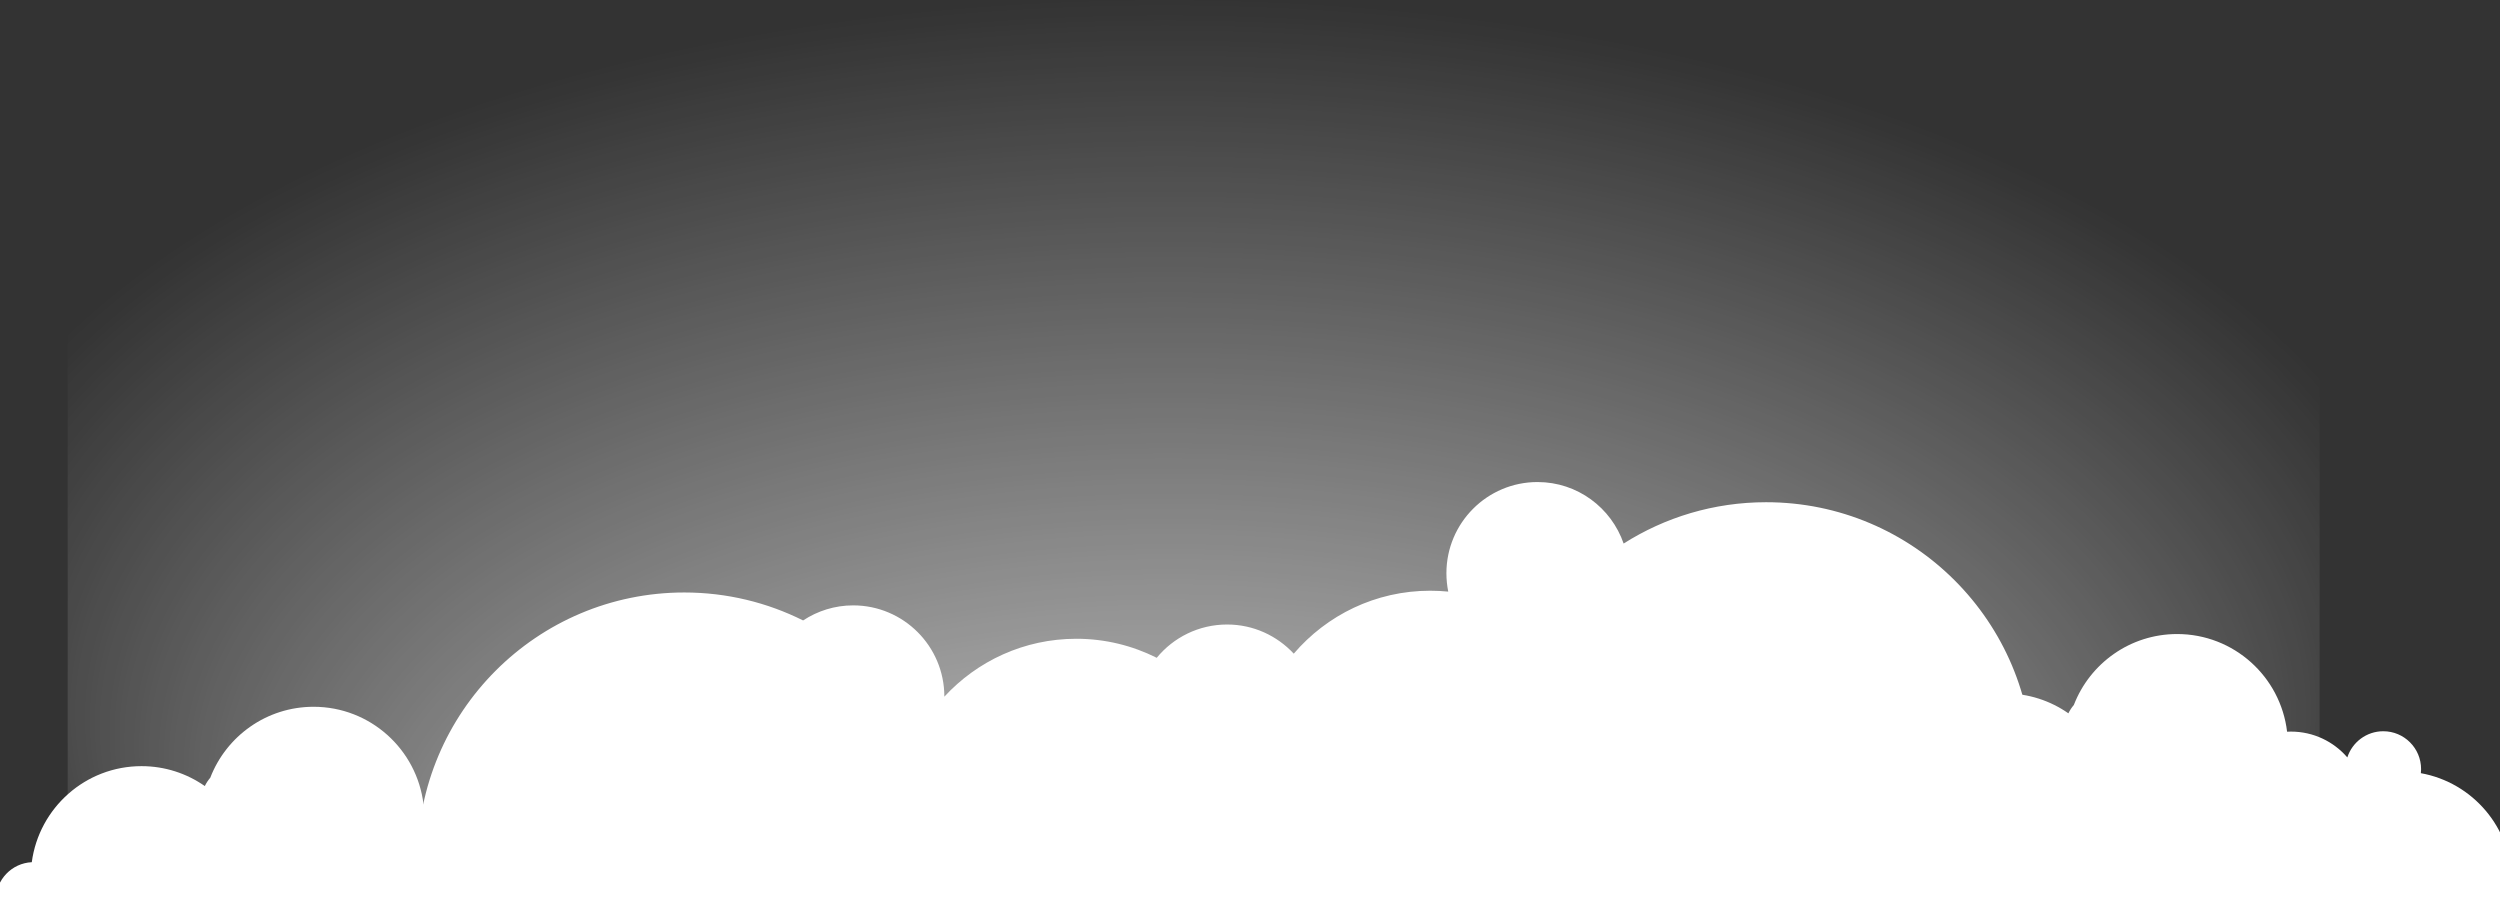 <?xml version="1.0" encoding="UTF-8"?><svg id="a" xmlns="http://www.w3.org/2000/svg" xmlns:xlink="http://www.w3.org/1999/xlink" viewBox="0 0 1339.46 487.13"><rect x="0" y="0" width="1339.46" height="487.13" fill="#333333" stroke="none"/><defs><radialGradient id="b" cx="631.55" cy="355.87" fx="631.55" fy="1130.92" r="775.05" gradientTransform="translate(.66 105.79) rotate(.37) scale(1 .51) skewX(.09)" gradientUnits="userSpaceOnUse"><stop offset="0" stop-color="#fff"></stop><stop offset=".87" stop-color="#fff" stop-opacity="0"></stop></radialGradient></defs><path d="m1056.72,502.97c5.81,8.04,9.28,17.89,9.28,28.58,0,26.17-20.59,47.48-46.43,48.75-9.35,69.99-69.18,124-141.66,124-30.39,0-58.52-9.52-81.69-25.7-1.87,3.89-4.24,7.5-7.03,10.74-20.66,53.58-72.58,91.61-133.39,91.61-73.19,0-133.51-55.08-141.92-126.08-1.66.09-3.33.14-5.01.14-29.07,0-55.1-12.92-72.74-33.32-6.35,19.6-24.72,33.79-46.41,33.79-26.96,0-48.82-21.9-48.82-48.87,0-1.78.09-3.54.28-5.28-66.79-12.03-117.49-70.46-117.49-140.78,0-79.05,64-143.11,142.95-143.11,22.89,0,44.49,5.42,63.65,14.98,7.71-5.09,16.91-8.07,26.82-8.07,26.96,0,48.85,21.88,48.85,48.87,0,.02-.02.05-.02.07,17.59-19.09,42.75-31.05,70.73-31.05,15.49,0,30.1,3.68,43.08,10.2,8.95-10.9,22.51-17.84,37.72-17.84,14.1,0,26.78,6.03,35.7,15.62,17.64-20.63,43.83-33.72,73.07-33.72,3.28,0,6.51.16,9.7.47-.63-3.17-.98-6.45-.98-9.83,0-26.99,21.86-48.87,48.82-48.87,21.39,0,39.52,13.79,46.13,32.95,22.07-14,48.24-22.14,76.33-22.14,78.95,0,142.95,64.09,142.95,143.11,0,34.47-12.18,66.08-32.45,90.77Z" fill="#fff" fill-rule="evenodd"></path><path d="m1.61,494.04c-2.41-3.34-3.85-7.43-3.85-11.86,0-10.86,8.55-19.71,19.27-20.23,3.88-29.05,28.71-51.46,58.8-51.46,12.61,0,24.29,3.95,33.91,10.67.78-1.62,1.76-3.11,2.92-4.46,8.58-22.24,30.12-38.02,55.36-38.02,30.38,0,55.41,22.86,58.9,52.33.69-.04,1.38-.06,2.08-.06,12.07,0,22.87,5.36,30.19,13.83,2.63-8.14,10.26-14.02,19.26-14.02,11.19,0,20.26,9.09,20.26,20.28,0,.74-.04,1.47-.12,2.19,27.72,4.99,48.76,29.24,48.76,58.43,0,32.81-26.56,59.4-59.33,59.4-9.5,0-18.46-2.25-26.42-6.22-3.2,2.11-7.02,3.35-11.13,3.35-11.19,0-20.27-9.08-20.27-20.28,0,0,0-.02,0-.03-7.3,7.92-17.74,12.89-29.35,12.89-6.43,0-12.49-1.53-17.88-4.23-3.71,4.53-9.34,7.41-15.65,7.41-5.85,0-11.11-2.5-14.82-6.48-7.32,8.56-18.19,13.99-30.33,13.99-1.36,0-2.7-.07-4.03-.19.26,1.31.41,2.68.41,4.08,0,11.2-9.07,20.28-20.26,20.28-8.88,0-16.4-5.72-19.15-13.67-9.16,5.81-20.02,9.19-31.68,9.19-32.77,0-59.33-26.6-59.33-59.4,0-14.31,5.06-27.43,13.47-37.67Z" fill="#fff" fill-rule="evenodd"></path><path d="m1000.08,455.07c-2.41-3.34-3.85-7.43-3.85-11.86,0-10.86,8.55-19.71,19.27-20.23,3.88-29.05,28.71-51.46,58.8-51.46,12.61,0,24.29,3.95,33.91,10.67.78-1.62,1.76-3.11,2.92-4.46,8.58-22.24,30.12-38.02,55.36-38.02,30.38,0,55.41,22.86,58.9,52.33.69-.04,1.38-.06,2.08-.06,12.07,0,22.87,5.36,30.19,13.83,2.63-8.14,10.26-14.02,19.26-14.02,11.19,0,20.26,9.09,20.26,20.28,0,.74-.04,1.47-.12,2.19,27.72,4.99,48.76,29.24,48.76,58.43,0,32.81-26.56,59.4-59.33,59.4-9.5,0-18.46-2.25-26.42-6.22-3.2,2.11-7.02,3.35-11.13,3.35-11.19,0-20.27-9.08-20.27-20.28,0,0,0-.02,0-.03-7.3,7.92-17.74,12.89-29.35,12.89-6.43,0-12.49-1.53-17.88-4.23-3.71,4.53-9.34,7.41-15.65,7.41-5.85,0-11.11-2.5-14.82-6.48-7.32,8.56-18.19,13.99-30.33,13.99-1.36,0-2.7-.07-4.03-.19.26,1.31.41,2.68.41,4.08,0,11.2-9.07,20.28-20.26,20.28-8.88,0-16.4-5.72-19.15-13.67-9.16,5.81-20.02,9.19-31.68,9.19-32.77,0-59.33-26.6-59.33-59.4,0-14.31,5.06-27.43,13.47-37.67Z" fill="#fff" fill-rule="evenodd"></path><path d="m1242.81,529.62H36.26V61.88L244.05-38.95c46.2-22.42,93.31-41.13,141.1-56.04l118.06-36.83c111.17-34.68,226.93-29.95,336.4,13.72l40.63,16.21c48.75,19.45,98.96,31.26,149.65,35.19l212.92,16.5v579.82Z" fill="url('#b')"></path></svg>